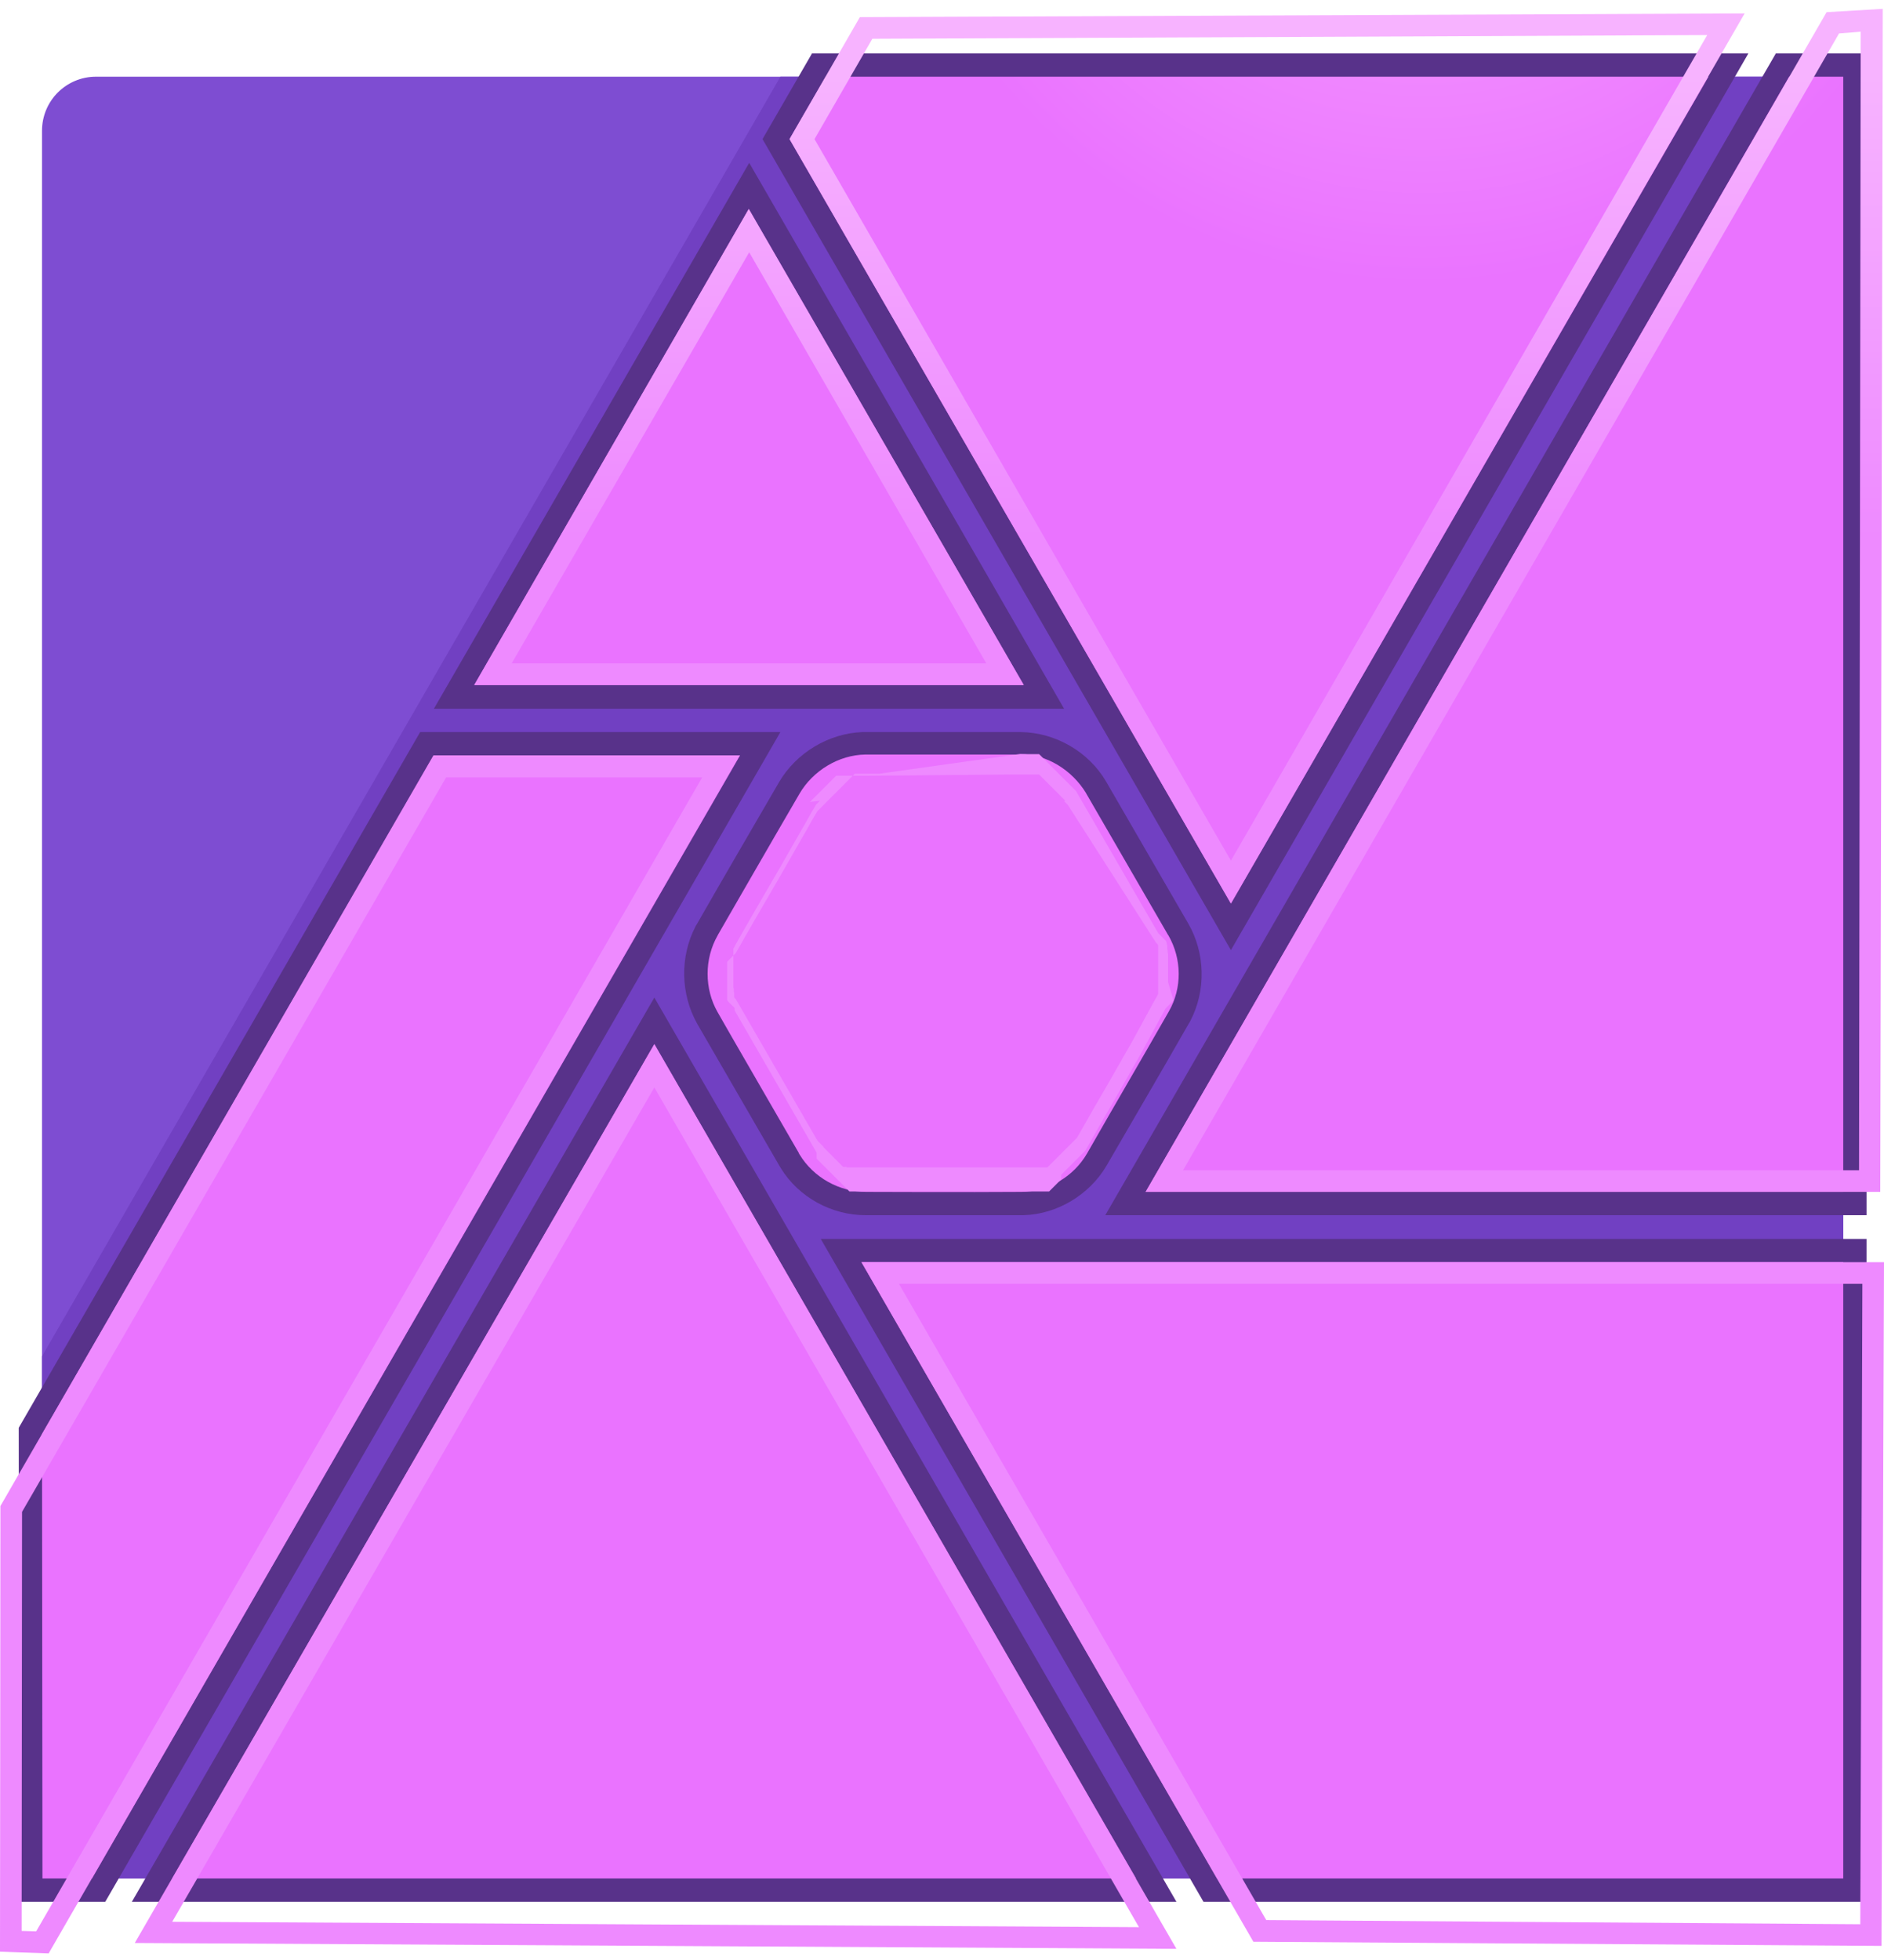 <?xml version="1.0" encoding="UTF-8"?> <svg xmlns="http://www.w3.org/2000/svg" width="100" height="104" viewBox="0 0 100 104" fill="none"> <path fill-rule="evenodd" clip-rule="evenodd" d="M97.837 6.939C97.837 5.349 96.556 4.069 94.966 4.069H5.101C3.511 4.069 2.23 5.349 2.23 6.939V96.804C2.23 98.394 3.511 99.675 5.101 99.675H94.966C96.556 99.675 97.837 98.394 97.837 96.804V6.939Z" fill="#7E4DD2"></path> <path fill-rule="evenodd" clip-rule="evenodd" d="M97.837 6.939C97.837 5.349 96.556 4.069 94.966 4.069H41.422L2.23 71.965V96.804C2.23 98.394 3.511 99.675 5.101 99.675H94.966C96.556 99.675 97.837 98.394 97.837 96.804V6.939Z" fill="#7140C2"></path> <path d="M99.029 100.911H63.878L43.564 65.738H99.073C99.073 77.463 99.051 89.187 99.029 100.911ZM62.443 100.911H7L34.732 52.932L62.443 100.911ZM5.587 100.911H1.016L0.994 75.762L22.301 38.845H41.422C29.477 59.534 17.532 80.222 5.587 100.911ZM54.185 38.845C56.017 38.867 57.784 39.883 58.711 41.472C60.168 43.989 61.626 46.507 63.083 49.024C63.966 50.569 64.032 52.556 63.171 54.19C63.149 54.234 63.127 54.279 63.105 54.301C61.67 56.818 60.19 59.335 58.733 61.852C57.828 63.398 56.106 64.435 54.317 64.48C54.273 64.48 54.185 64.48 54.185 64.48H46.015H45.949C44.138 64.48 42.394 63.53 41.445 61.984C41.422 61.94 41.4 61.918 41.378 61.874C39.921 59.357 38.464 56.84 37.007 54.323C36.123 52.755 36.079 50.768 36.918 49.156C36.94 49.112 36.962 49.068 36.984 49.046C38.42 46.529 39.899 44.011 41.356 41.494C42.261 39.949 43.984 38.911 45.772 38.845C45.816 38.845 45.861 38.845 45.905 38.845C48.643 38.845 51.425 38.845 54.185 38.845ZM99.073 2.833V64.48H58.667L94.26 2.833H99.073V2.833ZM65.335 50.415L40.473 7.381L43.101 2.833H92.802L65.335 50.415ZM56.481 37.608H23.03L39.767 8.64C45.331 18.288 50.917 27.937 56.481 37.608Z" fill="#58328A"></path> <path fill-rule="evenodd" clip-rule="evenodd" d="M4.88 99.675H2.253L2.23 76.093L23.03 40.081H39.281L4.88 99.675ZM97.837 66.974V99.675H64.606L45.728 66.974H97.837ZM60.301 99.675H9.141L34.732 55.405L60.301 99.675ZM97.837 63.243H60.809L94.966 4.069H97.837V63.243ZM54.14 40.015C55.553 40.015 56.9 40.854 57.651 42.09C57.651 42.112 57.673 42.135 57.673 42.135L61.979 49.575C61.979 49.575 62.001 49.62 62.023 49.642C62.73 50.878 62.752 52.424 62.045 53.66C60.61 56.177 59.13 58.694 57.695 61.212C56.989 62.426 55.642 63.243 54.207 63.243C51.469 63.265 45.971 63.243 45.971 63.243C44.558 63.243 43.189 62.492 42.438 61.256C42.416 61.234 42.394 61.167 42.394 61.167C42.394 61.167 38.088 53.727 38.088 53.704C37.382 52.468 37.382 50.878 38.088 49.642L38.11 49.597C38.11 49.597 40.981 44.608 42.438 42.112C43.145 40.898 44.514 40.059 45.927 40.037C45.949 40.037 45.993 40.037 45.993 40.037H54.096L54.14 40.015ZM43.829 4.069H90.683L65.335 47.942L41.908 7.381L43.829 4.069ZM54.339 36.35H25.172L39.744 11.09L54.339 36.35Z" fill="url(#paint0_radial)"></path> <path fill-rule="evenodd" clip-rule="evenodd" d="M2.583 103.649L0 103.561L0.022 79.913L23.007 40.081H39.258L2.583 103.649ZM62.442 103.406L7.154 103.097L34.732 55.404L62.442 103.406ZM99.868 103.252L66.527 103.031L45.727 66.974H100L99.868 103.252ZM23.692 41.229L1.17 80.222L1.148 102.457L1.921 102.479L37.271 41.251H23.692V41.229ZM9.141 101.971L60.455 102.258L34.732 57.701L9.141 101.971ZM47.715 68.123L67.211 101.883L98.741 102.103L98.852 68.123H47.715ZM54.096 40.015H54.14H54.162H54.184H54.206H54.228H54.25H54.273H54.294H54.317H54.339H54.361H54.383H54.405H54.427H54.449H54.471H54.493H54.515H54.537H54.559H54.582H54.604H54.626H54.648H54.67H54.692H54.714H54.736H54.758H54.78H54.802H54.825H54.846H54.869H54.891H54.913H54.935H54.957H54.979H55.001H55.023H55.045H55.067H55.089H55.111H55.134H55.156L55.178 40.037L55.2 40.059L55.222 40.081L55.244 40.103L55.266 40.125L55.288 40.147L55.31 40.169L55.332 40.191L55.354 40.214L55.377 40.236L55.398 40.258L55.421 40.28L55.443 40.302L55.465 40.324L55.487 40.346L55.509 40.368L55.531 40.39L55.553 40.412L55.575 40.434L55.597 40.456L55.619 40.478L55.641 40.501L55.663 40.523L55.686 40.545L55.708 40.567L55.73 40.589L55.752 40.611L55.774 40.633L55.796 40.655L55.818 40.677L55.84 40.699L55.862 40.721L55.884 40.743L55.906 40.766L55.928 40.788L55.95 40.81L55.973 40.832L55.995 40.854L56.017 40.876L56.039 40.898L56.061 40.92L56.083 40.942L56.105 40.964L56.127 40.986L56.149 41.008L56.171 41.031L56.193 41.053L56.215 41.075L56.238 41.097L56.26 41.119L56.282 41.141L56.304 41.163L56.326 41.185L56.348 41.207L56.37 41.229L56.392 41.251L56.414 41.273L56.436 41.295L56.458 41.318L56.48 41.34L56.502 41.362L56.525 41.384L56.547 41.406L56.569 41.428L56.591 41.45L56.613 41.472L56.635 41.494L56.657 41.516L56.679 41.538L56.701 41.56L56.723 41.582L56.745 41.605L56.767 41.627L56.79 41.649L56.812 41.671L56.834 41.693L56.878 41.737L56.9 41.759L56.922 41.781L56.944 41.803L56.966 41.825L56.988 41.847L57.01 41.87L57.032 41.892L57.054 41.914L57.077 41.936L57.099 41.958L57.121 41.98L57.143 42.024L61.448 49.465L61.493 49.531L61.515 49.553L61.537 49.575L61.559 49.597L61.581 49.62L61.603 49.642L61.625 49.664L61.647 49.686L61.669 49.708L61.691 49.73L61.713 49.752L61.736 49.774L61.758 49.796L61.78 49.818L61.802 49.84L61.824 49.862L61.846 49.885L61.868 49.907L61.89 49.929L61.912 49.995L61.934 50.061V50.083V50.105L61.956 50.172V50.194V50.216V50.238V50.26V50.282V50.304V50.326V50.348L61.978 50.437V50.459V50.481V50.503V50.525V50.547L62 50.613V50.635V50.657V50.679V50.701V50.724V50.746V50.768V50.79V50.812V50.834V50.856V50.878V50.966V50.989V51.011V51.077V51.209V51.231V51.253V51.276V51.298V51.32V51.342V51.364V51.386V51.408V51.43V51.452V51.474V51.496V51.518V51.541V51.563V51.585V51.607V51.629V51.651V51.673V51.695V51.717V51.739V51.761V51.783V51.805V51.828V51.85V51.872V51.894V51.916V51.938V51.96V51.982V52.004V52.026V52.048V52.07V52.093V52.114L62.288 53.086L62.265 53.108L62.243 53.13L62.221 53.152L62.199 53.174L62.177 53.197L62.155 53.218L62.133 53.241L62.111 53.263L62.089 53.285L62.067 53.307L62.045 53.329L62.023 53.351L62 53.373L61.978 53.395L61.956 53.417L61.934 53.439L61.912 53.461L61.89 53.483L61.868 53.506L61.736 53.748L61.603 53.991L61.471 54.234L61.338 54.477L61.206 54.72L61.073 54.963L60.941 55.206L60.808 55.449L60.676 55.691L60.543 55.934L60.278 56.398L60.013 56.862L59.748 57.325L59.483 57.789L59.218 58.253L58.666 59.202L58.401 59.666L58.136 60.13L57.871 60.593L57.606 61.057L57.584 61.079L57.562 61.101L57.54 61.123L57.518 61.145L57.496 61.167L57.474 61.189L57.452 61.211L57.43 61.233L57.408 61.256L57.386 61.278L57.364 61.3L57.342 61.322L57.319 61.344L57.297 61.366L57.275 61.388L57.253 61.41L57.231 61.432L57.209 61.454L57.187 61.476L57.165 61.498L57.143 61.521L57.121 61.543L57.099 61.565L57.077 61.587L57.054 61.609L57.032 61.631L57.01 61.653L56.988 61.675L56.966 61.697L56.944 61.719L56.922 61.741L56.9 61.763L56.878 61.785L56.856 61.808L56.834 61.83L56.812 61.852L56.79 61.874L56.767 61.896L56.745 61.918L56.723 61.94L56.701 61.962L56.679 61.984L56.657 62.006L56.635 62.028L56.613 62.05L56.591 62.073L56.569 62.095L56.547 62.117L56.525 62.139L56.502 62.161L56.48 62.183L56.458 62.205L56.436 62.227L56.414 62.249L56.392 62.271L56.37 62.293L56.348 62.315L56.326 62.337V62.58L56.304 62.602L56.282 62.625L56.26 62.647L56.238 62.669L56.215 62.691L56.193 62.713L56.171 62.735L56.149 62.757L56.127 62.779L56.105 62.801L56.083 62.823L56.061 62.845L56.039 62.867L56.017 62.889L55.995 62.912L55.973 62.934L55.95 62.956L55.928 62.978L55.906 63L55.884 63.022L55.862 63.044L55.84 63.066L55.818 63.088L55.796 63.11L55.774 63.132L55.752 63.154L55.73 63.177L55.708 63.199L55.686 63.221H55.663H55.641H55.619H55.597H55.575H55.553H55.531H55.509H55.487H55.465H55.443H55.421H55.398H55.377H55.354H55.332H55.31H55.288H55.266H55.244H55.2H55.178H55.156H55.111H55.089H55.045H55.023H54.979H54.935H54.913H54.869H54.825H54.78H54.736H54.692H54.648H54.604H54.559H54.515H54.471H54.206H53.919H53.632H53.323H53.014H52.683H52.352H52.02H51.336H50.651H49.967H49.304H48.686H48.112H47.582H47.119H46.456H46.213H46.169H46.147H46.103H46.059H46.037H45.992H45.97H45.926H45.904H45.86H45.838H45.794H45.772H45.75H45.706H45.683H45.661H45.639H45.595H45.573H45.551H45.529H45.507H45.485H45.463H45.441H45.418H45.396H45.374H45.352H45.33H45.308H45.286H45.264H45.242H45.22H45.198H45.175H45.154H45.131H45.109H45.087L45.065 63.199L45.043 63.177L45.021 63.154L44.999 63.132L44.977 63.11L44.955 63.088L44.933 63.066L44.911 63.044L44.889 63.022L44.866 63L44.844 62.978L44.822 62.956L44.8 62.934L44.778 62.912L44.756 62.889L44.734 62.867L44.712 62.845L44.69 62.823L44.668 62.801L44.646 62.779L44.623 62.757L44.602 62.735L44.579 62.713L44.557 62.691L44.535 62.669L44.513 62.647L44.491 62.625L44.469 62.602L44.447 62.58L44.425 62.558L44.403 62.536L44.381 62.514L44.359 62.492L44.337 62.47L44.314 62.448L44.292 62.426L44.27 62.404L44.248 62.382L44.226 62.36L44.204 62.337L44.182 62.315L44.16 62.293L44.138 62.271L44.116 62.249L44.094 62.227L44.072 62.205L44.05 62.183L44.027 62.161L44.005 62.139L43.983 62.117L43.961 62.095L43.939 62.073L43.917 62.05L43.895 62.028L43.873 62.006L43.851 61.984L43.829 61.962L43.807 61.94L43.785 61.918L43.762 61.896L43.74 61.874L43.718 61.852L43.696 61.83L43.674 61.808L43.652 61.785L43.63 61.763L43.608 61.741L43.586 61.719L43.564 61.697L43.542 61.675L43.52 61.653L43.498 61.631L43.475 61.609L43.453 61.587L43.431 61.565L43.409 61.543L43.387 61.521L43.365 61.498L43.343 61.476V61.454V61.432V61.41V61.388V61.366V61.344V61.322V61.3V61.278V61.256V61.233V61.211V61.189V61.167L43.299 61.079L38.993 53.616V53.594V53.572V53.55V53.528V53.506V53.483L38.971 53.461L38.949 53.439L38.927 53.417L38.905 53.395L38.883 53.373L38.861 53.351L38.839 53.329L38.816 53.307L38.794 53.285L38.772 53.263L38.75 53.241L38.728 53.218L38.706 53.197L38.684 53.174L38.662 53.152L38.64 53.13L38.618 53.108V53.086L38.596 53.064V53.042V53.02V52.998V52.976V52.954V52.931V52.909V52.887V52.865V52.843V52.821V52.799V52.777V52.755V52.733V52.711V52.689V52.666V52.645V52.622V52.6V52.578V52.556V52.534V52.512V52.49V52.468V52.446V52.424V52.402V52.38V52.357V52.335V52.313V52.291V52.269V52.247V52.203V52.181V52.159V52.114V52.093V52.048V52.004V51.982V51.938V51.894V51.872V51.85V51.805V51.783V51.761V51.739V51.717V51.695V51.673V51.651V51.629V51.607V51.585V51.563V51.541V51.518V51.496V51.474V51.452V51.43V51.408V51.386V51.364V51.342V51.32V51.298V51.276V51.253V51.231V51.209V51.187V51.165V51.143V51.121V51.099V51.077V51.055V51.033L38.618 51.011L38.64 50.989L38.662 50.966L38.684 50.944L38.706 50.922L38.728 50.9L38.75 50.878L38.772 50.856L38.794 50.834L38.816 50.812L38.839 50.79L38.861 50.768L38.883 50.746L38.905 50.724L38.927 50.701L38.949 50.679L38.971 50.657L38.993 50.635L39.015 50.613L39.037 50.591L39.059 50.569L39.081 50.525L39.545 49.708L40.053 48.825L40.693 47.721L41.4 46.506L42.106 45.27L42.791 44.078L43.1 43.526L43.387 43.04L43.409 43.018L43.431 42.996L43.453 42.974L43.475 42.951L43.498 42.929L43.52 42.907L43.542 42.885L43.564 42.863L43.586 42.841L43.608 42.819L43.63 42.797L43.652 42.775L43.674 42.753L43.696 42.731L43.718 42.709L43.74 42.686L43.762 42.664L43.785 42.642L43.807 42.62L43.829 42.598L43.851 42.576L43.873 42.554L43.895 42.532L43.917 42.51L43.939 42.488L43.961 42.466L43.983 42.444L44.005 42.422L44.027 42.399L44.05 42.377L44.072 42.355L44.094 42.333L44.116 42.311L44.138 42.289L44.16 42.267L44.182 42.245L44.204 42.223L44.226 42.201L44.248 42.179L44.27 42.157L44.292 42.134L44.314 42.112L44.337 42.09L44.359 42.068L44.381 42.046L44.403 42.024L44.425 42.002L44.447 41.98L44.469 41.958L44.491 41.936L44.513 41.914L44.535 41.892L44.557 41.87L44.579 41.847L44.602 41.825L44.623 41.803L44.646 41.781L44.668 41.759L44.69 41.737L44.712 41.715L44.734 41.693L44.756 41.671L44.778 41.649L44.8 41.627L44.822 41.605L44.844 41.582L44.866 41.56L44.889 41.538L44.911 41.516L44.933 41.494L44.955 41.472L44.977 41.45L44.999 41.428L45.021 41.406L45.043 41.384L45.065 41.362L45.087 41.34L45.109 41.318L45.131 41.295L45.154 41.273L45.175 41.251L45.198 41.229L45.22 41.207L45.242 41.185L45.264 41.163L45.286 41.141L45.308 41.119L45.33 41.097L45.352 41.075L45.374 41.053H45.396H45.418H45.441H45.463H45.485H45.507H45.529H45.551H45.573H45.595H45.617H45.639H45.661H45.683H45.706H45.727H45.75H45.772H45.816H45.838H45.86H45.904H45.926H45.948H45.97H45.992H46.015H46.037H46.059H46.081H46.103H46.125H46.147H46.169H46.191H46.213H46.235H46.258H46.279H46.302H46.324H46.346H46.368H46.39H46.412H46.434H46.456H46.478H46.5H46.522H46.544H46.567H46.589H46.611H46.633H46.655H46.677L54.096 40.015ZM99.801 63.243H60.808L96.953 0.646L99.934 0.47L99.801 63.243ZM45.97 41.163H45.948H45.926H45.904H45.882H45.86H45.838H45.816H45.794H45.772H45.75H45.727H45.706H45.683H45.661H45.639H45.617H45.595H45.573H45.551H45.529H45.507H45.485H45.463H45.441H45.418H45.396H45.374H45.352H45.33H45.308H45.286H45.264H45.242H45.22H45.198H45.175H45.154H45.131H45.109H45.087H45.065H45.043H45.021H44.999H44.977H44.955H44.933H44.911H44.889H44.866H44.844H44.822H44.8H44.778H44.756H44.734H44.712H44.69H44.668H44.646H44.623H44.602H44.579H44.557H44.535H44.513H44.491H44.469H44.447H44.425H44.403H44.381L44.359 41.185L44.337 41.207L44.314 41.229L44.292 41.251L44.27 41.273L44.248 41.295L44.226 41.318L44.204 41.34L44.182 41.362L44.16 41.384L44.138 41.406L44.116 41.428L44.094 41.45L44.072 41.472L44.05 41.494L44.027 41.516L44.005 41.538L43.983 41.56L43.961 41.582L43.939 41.605L43.917 41.627L43.895 41.649L43.873 41.671L43.851 41.693L43.829 41.715L43.807 41.737L43.785 41.759L43.762 41.781L43.74 41.803L43.718 41.825L43.696 41.847L43.674 41.87L43.652 41.892L43.63 41.914L43.608 41.936L43.586 41.958L43.564 41.98L43.542 42.002L43.52 42.024L43.498 42.046L43.475 42.068L43.453 42.09L43.431 42.112L43.409 42.134L43.387 42.157L43.365 42.179L43.343 42.201L43.321 42.223L43.299 42.245L43.277 42.267L43.255 42.289L43.233 42.311L43.21 42.333L43.188 42.355L43.166 42.377L43.144 42.399L43.122 42.422L43.1 42.444L43.078 42.466L43.056 42.488L43.034 42.51L43.012 42.532L42.99 42.554L43.52 42.488L43.498 42.51L43.475 42.532L43.453 42.554L43.431 42.576L43.409 42.598L43.387 42.62L43.365 42.642L43.343 42.664L43.321 42.686L43.034 43.172L42.725 43.724L42.04 44.916L41.334 46.153L40.627 47.367L39.987 48.471L39.479 49.355L39.015 50.172L38.993 50.216V50.238L38.971 50.26L38.949 50.282V50.304L38.927 50.326V50.348V50.37V50.392V50.414V50.437V50.459V50.481V50.503V50.525V50.547V50.569V50.591V50.613V50.635V50.657V50.679V50.701V50.724V50.746V50.768V50.79V50.812V50.834V50.856V50.878V50.9V50.922V50.944V50.966V50.989V51.011V51.033V51.055V51.077V51.099V51.121V51.143V51.165V51.187V51.209V51.231V51.253V51.276V51.298V51.32V51.342V51.364V51.386V51.408V51.43V51.452V51.474V51.496V51.518V51.541V51.563V51.607V51.629V51.651V51.695V51.717V51.739V51.783V51.805V51.828V51.872V51.894V51.938V51.96V51.982V52.004V52.026V52.048V52.07V52.093V52.114V52.137V52.159V52.181V52.225V52.247V52.269V52.291V52.313V52.335V52.357V52.38V52.402L38.949 52.446V52.468V52.49V52.512V52.534V52.556V52.578V52.6V52.622L38.971 52.666V52.689V52.711V52.733V52.755V52.777V52.799V52.821V52.843V52.865V52.887V52.909L38.993 52.954L39.015 52.976L39.037 52.998L39.059 53.02L43.365 60.483L43.409 60.549L43.431 60.571L43.453 60.593L43.475 60.615L43.498 60.637L43.52 60.66L43.542 60.681L43.564 60.704L43.586 60.726L43.608 60.748L43.63 60.77L43.652 60.792L43.674 60.814L43.696 60.836L43.718 60.88L43.74 60.902L43.762 60.924L43.785 60.947L43.807 60.969L43.829 60.991L43.851 61.013L43.873 61.035L43.895 61.057L43.917 61.079L43.939 61.101L43.961 61.123L43.983 61.145L44.005 61.167L44.027 61.189L44.05 61.211L44.072 61.233L44.094 61.256L44.116 61.278L44.138 61.3L44.16 61.322L44.182 61.344L44.204 61.366L44.226 61.388L44.248 61.41L44.27 61.432L44.292 61.454L44.314 61.476L44.337 61.498L44.359 61.521L44.381 61.543L44.403 61.565L44.425 61.587L44.447 61.609L44.469 61.631L44.491 61.653L44.513 61.675L44.535 61.697L44.557 61.719L44.579 61.741L44.602 61.763L44.623 61.785L44.646 61.808L44.668 61.83L44.69 61.852L44.712 61.874L44.734 61.896L44.756 61.918H44.778H44.8H44.822H44.844H44.866H44.889H44.911L44.955 61.94H44.977H44.999H45.021H45.043H45.065H45.087H45.109H45.131H45.154H45.175H45.198H45.22H45.242H45.264H45.286H45.308H45.33H45.352H45.374H45.396H45.418H45.441H45.463H45.485H45.507H45.529H45.551H45.573H45.595H45.617H45.639H45.661H45.683H45.706H45.727H45.75H45.772H45.794H45.816H45.838H45.86H45.882H45.904H45.926H45.948H45.97H45.992H46.015H46.037H46.059H46.081H46.324H46.986H47.45H47.98H48.554H49.172H49.834H50.519H51.203H51.888H52.219H52.55H52.881H53.191H53.5H53.787H54.074H54.339H54.361H54.383H54.405H54.427H54.449H54.471H54.493H54.515H54.537H54.559H54.582H54.604H54.626H54.648H54.67H54.692H54.714H54.736H54.758H54.78H54.802H54.825H54.846H54.869H54.891H54.913H54.935H54.957H54.979H55.001H55.023H55.045H55.067H55.089H55.111H55.134H55.156H55.178H55.2H55.222H55.244H55.266H55.288H55.31H55.332H55.354H55.377H55.398H55.421H55.443H55.465H55.487H55.509H55.531H55.553H55.575H55.597L55.619 61.918L55.641 61.896L55.663 61.874L55.686 61.852L55.708 61.83L55.73 61.808L55.752 61.785L55.774 61.763L55.796 61.741L55.818 61.719L55.84 61.697L55.862 61.675L55.884 61.653L55.906 61.631L55.928 61.609L55.95 61.587L55.973 61.565L55.995 61.543L56.017 61.521L56.039 61.498L56.061 61.476L56.083 61.454L56.105 61.432L56.127 61.41L56.149 61.388L56.171 61.366L56.193 61.344L56.215 61.322L56.238 61.3L56.26 61.278L56.282 61.256L56.304 61.233L56.326 61.211L56.348 61.189L56.37 61.167L56.392 61.145L56.414 61.123L56.436 61.101L56.458 61.079L56.48 61.057L56.502 61.035L56.525 61.013L56.547 60.991L56.569 60.969L56.591 60.947L56.613 60.924L56.635 60.902L56.657 60.88L56.679 60.858L56.701 60.836L56.723 60.814L56.745 60.792L56.767 60.77L56.79 60.748L56.812 60.726L56.834 60.704L56.856 60.681L56.878 60.66L56.9 60.637L56.922 60.615L56.944 60.593L56.966 60.571L56.988 60.549L57.01 60.527L57.032 60.505L57.054 60.483L57.077 60.461L57.099 60.439L57.121 60.417L57.143 60.395L57.165 60.372L57.43 59.909L57.695 59.445L57.96 58.981L58.225 58.518L58.777 57.568L59.042 57.105L59.307 56.641L59.572 56.177L59.837 55.714L60.102 55.25L60.234 55.007L60.367 54.764L60.499 54.521L60.632 54.278L60.764 54.035L60.897 53.793L61.029 53.55L61.161 53.307L61.294 53.064L61.426 52.843V52.821L61.448 52.799V52.777L61.471 52.755V52.733V52.711V52.689V52.666V52.645V52.622V52.6V52.578V52.556V52.534V52.512V52.49V52.468V52.446V52.424V52.402V52.38V52.357V52.335V52.313V52.291V52.269V52.247V52.225V52.203V52.181V52.159V52.137V52.114V52.093V52.07V52.048V52.026V52.004V51.982V51.96V51.938V51.916V51.894V51.872V51.85V51.828V51.805V51.783V51.761V51.739V51.717V51.695V51.673V51.651V51.629V51.607V51.585V51.563V51.541V51.518V51.408V51.386V51.364V51.342V51.32V51.298V51.276V51.253V51.231V51.209V51.187V51.165V51.143V51.121V51.099V51.077V51.055V51.033V51.011V50.989V50.966V50.944V50.922V50.9V50.878V50.856V50.834V50.812V50.79V50.768V50.746V50.724V50.701V50.679V50.657V50.635V50.613V50.591V50.569V50.547V50.525V50.503V50.481V50.459V50.437V50.414V50.392V50.37V50.348V50.326V50.304V50.282V50.26V50.238V50.216V50.194V50.172V50.149L61.448 50.127V50.105L61.426 50.083L61.404 50.061L61.382 50.039L61.36 50.017L61.316 49.951L56.679 42.709L56.657 42.686L56.635 42.664L56.613 42.642L56.591 42.62L56.569 42.598L56.547 42.576L56.525 42.554L56.502 42.532L56.48 42.51L56.547 42.488L56.525 42.466L56.502 42.444L56.48 42.422L56.458 42.399L56.436 42.377L56.414 42.355L56.392 42.333L56.37 42.311L56.348 42.289L56.326 42.267L56.304 42.245L56.282 42.223L56.26 42.201L56.238 42.179L56.215 42.157L56.193 42.134L56.171 42.112L56.149 42.09L56.127 42.068L56.105 42.046L56.083 42.024L56.061 42.002L56.039 41.98L56.017 41.958L55.995 41.936L55.973 41.914L55.95 41.892L55.928 41.87L55.906 41.847L55.884 41.825L55.862 41.803L55.84 41.781L55.818 41.759L55.796 41.737L55.774 41.715L55.752 41.693L55.73 41.671L55.708 41.649L55.686 41.627L55.663 41.605L55.641 41.582L55.619 41.56L55.597 41.538L55.575 41.516L55.553 41.494L55.531 41.472L55.509 41.45L55.487 41.428L55.465 41.406L55.443 41.384L55.421 41.362L55.398 41.34L55.377 41.318L55.354 41.295L55.332 41.273L55.31 41.251L55.288 41.229L55.266 41.207L55.244 41.185L55.222 41.163L55.2 41.141L55.178 41.119L55.156 41.097H55.134H55.111H55.089H55.067H55.045H55.023H55.001H54.979H54.957H54.935H54.913H54.891H54.869H54.846H54.825H54.802H54.78H54.758H54.736H54.714H54.692H54.67H54.648H54.626H54.604H54.582H54.559H54.537H54.515H54.493H54.471H54.449H54.427H54.405H54.383H54.361H54.339H54.317H54.294H54.273H54.25H54.228H54.206H54.184H54.162H54.14H54.118H54.096H54.074H54.052H54.03H54.008H53.985H53.963H53.941H53.919H53.897H53.875H53.853H53.831H53.809H53.787H53.765H53.742H53.721H53.698H53.676H53.632L45.97 41.163ZM97.615 1.772L62.795 62.095H98.675L98.763 1.684L97.615 1.772ZM65.335 47.941L41.908 7.381L45.639 0.911L92.603 0.713L65.335 47.941ZM46.302 2.059L43.233 7.381L65.335 45.667L90.616 1.861L46.302 2.059ZM54.339 36.349H25.171L39.744 11.09L54.339 36.349ZM27.158 35.201H52.352L39.766 13.386L27.158 35.201Z" fill="url(#paint1_linear)"></path> <defs> <radialGradient id="paint0_radial" cx="0" cy="0" r="1" gradientUnits="userSpaceOnUse" gradientTransform="translate(75.434 -13.822) scale(29.036)"> <stop stop-color="#F9A6FF"></stop> <stop offset="1" stop-color="#EA73FF"></stop> </radialGradient> <linearGradient id="paint1_linear" x1="50.019" y1="4.071" x2="50.019" y2="28.506" gradientUnits="userSpaceOnUse"> <stop stop-color="#F7B3FF"></stop> <stop offset="1" stop-color="#EE8AFF"></stop> </linearGradient> </defs> </svg> 